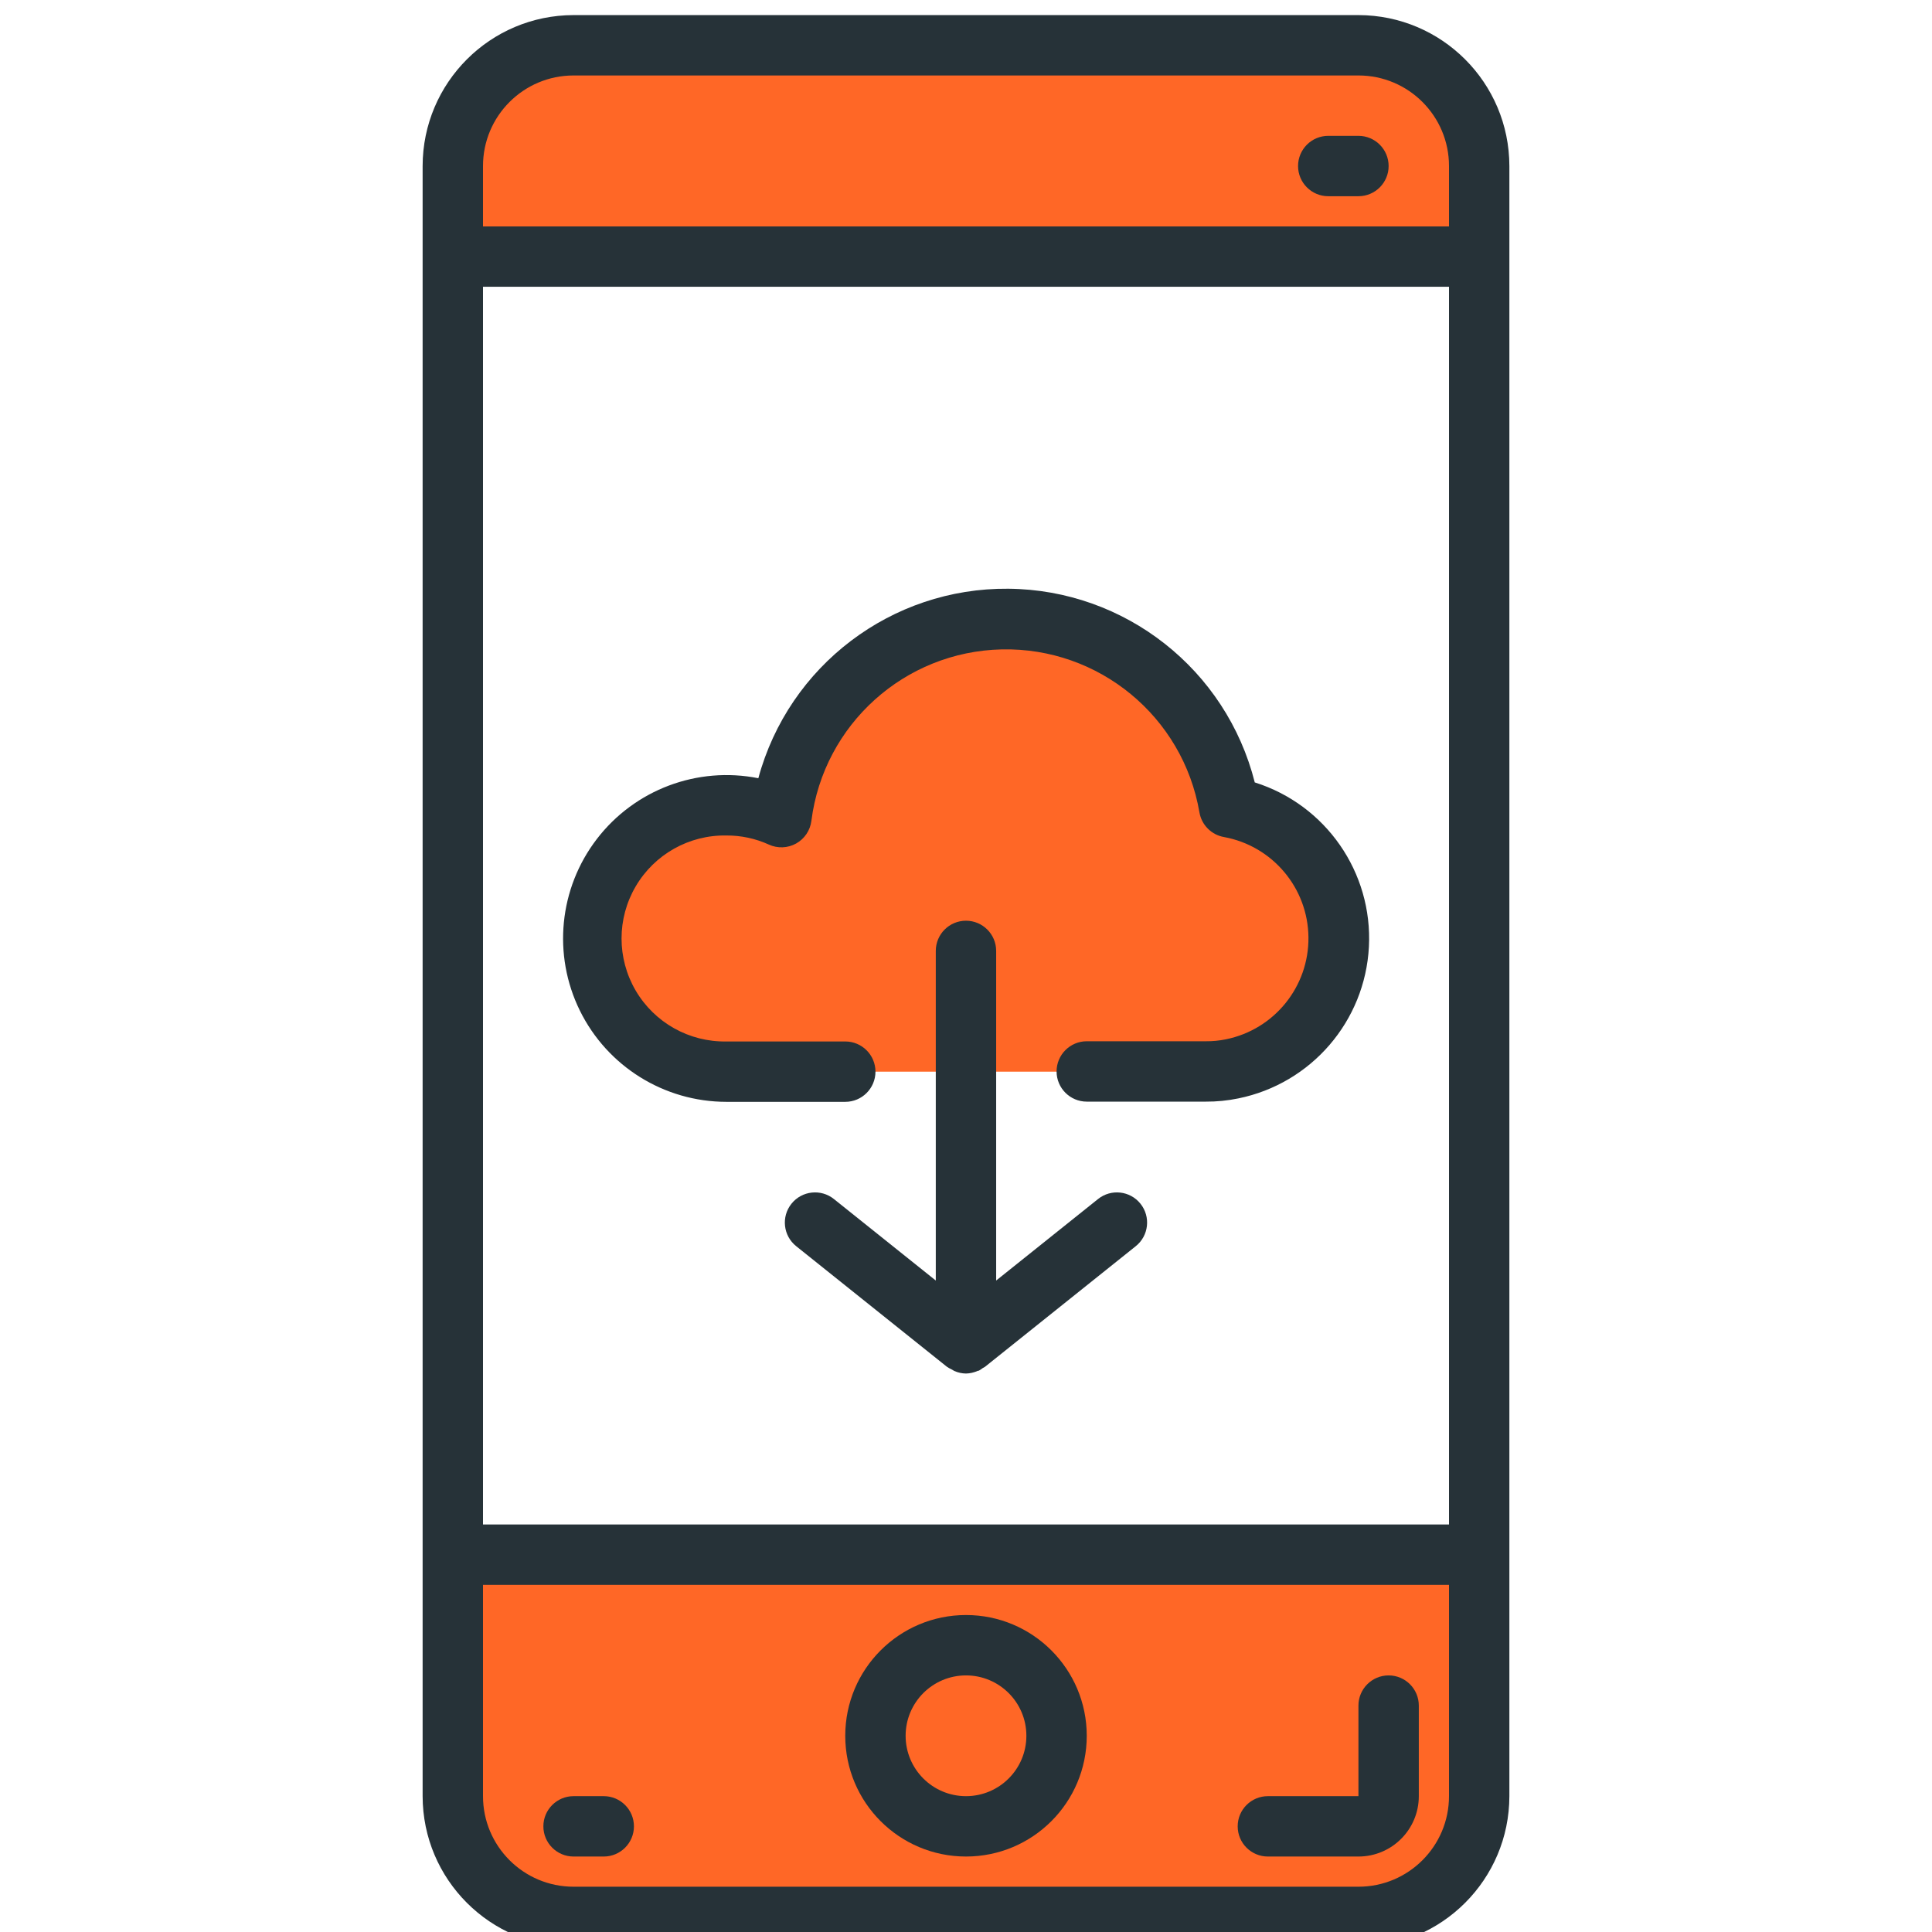 <svg width="512" height="512" viewBox="0 0 512 512" fill="none" xmlns="http://www.w3.org/2000/svg">
<g clip-path="url(#clip0_2185_10801)">
<g filter="url(#filter0_d_2185_10801)">
<path d="M120 472C120 489.672 134.328 504 152 504H360C377.672 504 392 489.672 392 472V408H120V472ZM360 480C364.418 480 368 476.418 368 472C368 476.418 364.418 480 360 480ZM256 432C269.254 432 280 442.746 280 456C280 469.254 269.254 480 256 480C242.746 480 232 469.254 232 456C232 442.746 242.746 432 256 432Z" fill="#FF6726"/>
<path d="M360 8H152C134.328 8 120 22.328 120 40V64H392V40C392 22.328 377.672 8 360 8Z" fill="#FF6726"/>
<path d="M280 456C280 469.254 269.254 480 256 480C242.746 480 232 469.254 232 456C232 442.746 242.746 432 256 432C269.254 432 280 442.746 280 456Z" fill="#FF6726"/>
<path d="M192.473 280.003H319.527C321.902 280.023 324.269 279.784 326.594 279.3C343.176 275.905 355.012 261.214 354.805 244.288C354.598 227.362 342.406 212.968 325.742 209.98C320.723 180.679 295.004 159.476 265.285 160.132C235.566 160.788 210.805 183.105 207.078 212.597C202.5 210.484 197.516 209.39 192.473 209.394C172.98 209.394 157.176 225.198 157.176 244.691C157.176 264.183 172.98 279.987 192.473 279.987V280.003Z" fill="#FF6726"/>
<path d="M360 0H152C129.918 0.027 112.027 17.918 112 40V472C112.027 494.082 129.918 511.973 152 512H360C382.082 511.973 399.973 494.082 400 472V40C399.973 17.918 382.082 0.027 360 0ZM128 72H384V400H128V72ZM152 16H360C373.254 16 384 26.746 384 40V56H128V40C128 26.746 138.746 16 152 16ZM360 496H152C138.746 496 128 485.254 128 472V416H384V472C384 485.254 373.254 496 360 496Z" fill="#263238"/>
<path d="M256 424C238.328 424 224 438.328 224 456C224 473.672 238.328 488 256 488C273.672 488 288 473.672 288 456C288 438.328 273.672 424 256 424ZM256 472C247.164 472 240 464.836 240 456C240 447.164 247.164 440 256 440C264.836 440 272 447.164 272 456C272 464.836 264.836 472 256 472Z" fill="#263238"/>
<path d="M332.541 203.405C324.986 173.409 298.139 152.292 267.205 152.018C236.272 151.745 209.053 172.382 200.967 202.237C184.803 199.022 168.217 205.264 158.178 218.335C148.143 231.405 146.397 249.042 153.674 263.827C160.955 278.612 175.998 287.983 192.479 287.999H224.006C228.424 287.999 232.006 284.417 232.006 279.999C232.006 275.581 228.424 271.999 224.006 271.999H192.479C182.615 272.167 173.432 267.003 168.451 258.491C163.471 249.975 163.471 239.436 168.451 230.925C173.432 222.409 182.615 217.245 192.479 217.413C196.361 217.389 200.205 218.206 203.74 219.815C206.065 220.885 208.756 220.78 210.99 219.534C213.221 218.288 214.721 216.05 215.029 213.51C218.283 187.968 239.74 168.655 265.482 168.096C291.229 167.538 313.502 185.901 317.861 211.28C318.428 214.616 321.033 217.237 324.365 217.823C337.232 220.175 346.623 231.327 346.752 244.405C346.881 257.483 337.713 268.819 324.893 271.425C323.131 271.788 321.334 271.964 319.533 271.944H288.006C283.588 271.944 280.006 275.526 280.006 279.944C280.006 284.362 283.588 287.944 288.006 287.944H319.533C322.436 287.964 325.33 287.675 328.174 287.089C347.518 283.147 361.748 266.624 362.775 246.909C363.803 227.198 351.369 209.28 332.541 203.35V203.405Z" fill="#263238"/>
<path d="M290.993 313.754L263.993 335.352V248C263.993 243.582 260.411 240 255.993 240C251.575 240 247.993 243.582 247.993 248V335.352L220.993 313.754C217.544 310.992 212.505 311.551 209.747 315C206.986 318.449 207.544 323.488 210.993 326.246L250.993 358.246C251.345 358.48 251.712 358.684 252.099 358.855C252.357 359.023 252.622 359.18 252.896 359.32C253.872 359.754 254.927 359.984 255.993 360C257.064 359.977 258.118 359.734 259.099 359.297C259.208 359.246 259.345 359.297 259.458 359.207C259.806 359.012 260.138 358.789 260.45 358.543C260.638 358.457 260.818 358.359 260.993 358.246L300.993 326.246C304.443 323.488 305.001 318.449 302.239 315C299.482 311.551 294.443 310.992 290.993 313.754Z" fill="#263238"/>
<path d="M160 472H152C147.582 472 144 475.582 144 480C144 484.418 147.582 488 152 488H160C164.418 488 168 484.418 168 480C168 475.582 164.418 472 160 472Z" fill="#263238"/>
<path d="M352 48H360C364.418 48 368 44.418 368 40C368 35.582 364.418 32 360 32H352C347.582 32 344 35.582 344 40C344 44.418 347.582 48 352 48Z" fill="#263238"/>
<path d="M368 440C363.582 440 360 443.582 360 448V472H336C331.582 472 328 475.582 328 480C328 484.418 331.582 488 336 488H360C368.836 488 376 480.836 376 472V448C376 443.582 372.418 440 368 440Z" fill="#263238"/>
</g>
</g>
<defs>
<filter id="filter0_d_2185_10801" x="-4" y="0" width="520" height="520" filterUnits="userSpaceOnUse" color-interpolation-filters="sRGB">
<feFlood flood-opacity="0" result="BackgroundImageFix"/>
<feColorMatrix in="SourceAlpha" type="matrix" values="0 0 0 0 0 0 0 0 0 0 0 0 0 0 0 0 0 0 127 0" result="hardAlpha"/>
<feOffset dy="4"/>
<feGaussianBlur stdDeviation="2"/>
<feColorMatrix type="matrix" values="0 0 0 0 0 0 0 0 0 0 0 0 0 0 0 0 0 0 0.25 0"/>
<feBlend mode="normal" in2="BackgroundImageFix" result="effect1_dropShadow_2185_10801"/>
<feBlend mode="normal" in="SourceGraphic" in2="effect1_dropShadow_2185_10801" result="shape"/>
</filter>
<clipPath id="clip0_2185_10801">
<rect width="512" height="512" fill="white"/>
</clipPath>
</defs>
</svg>
